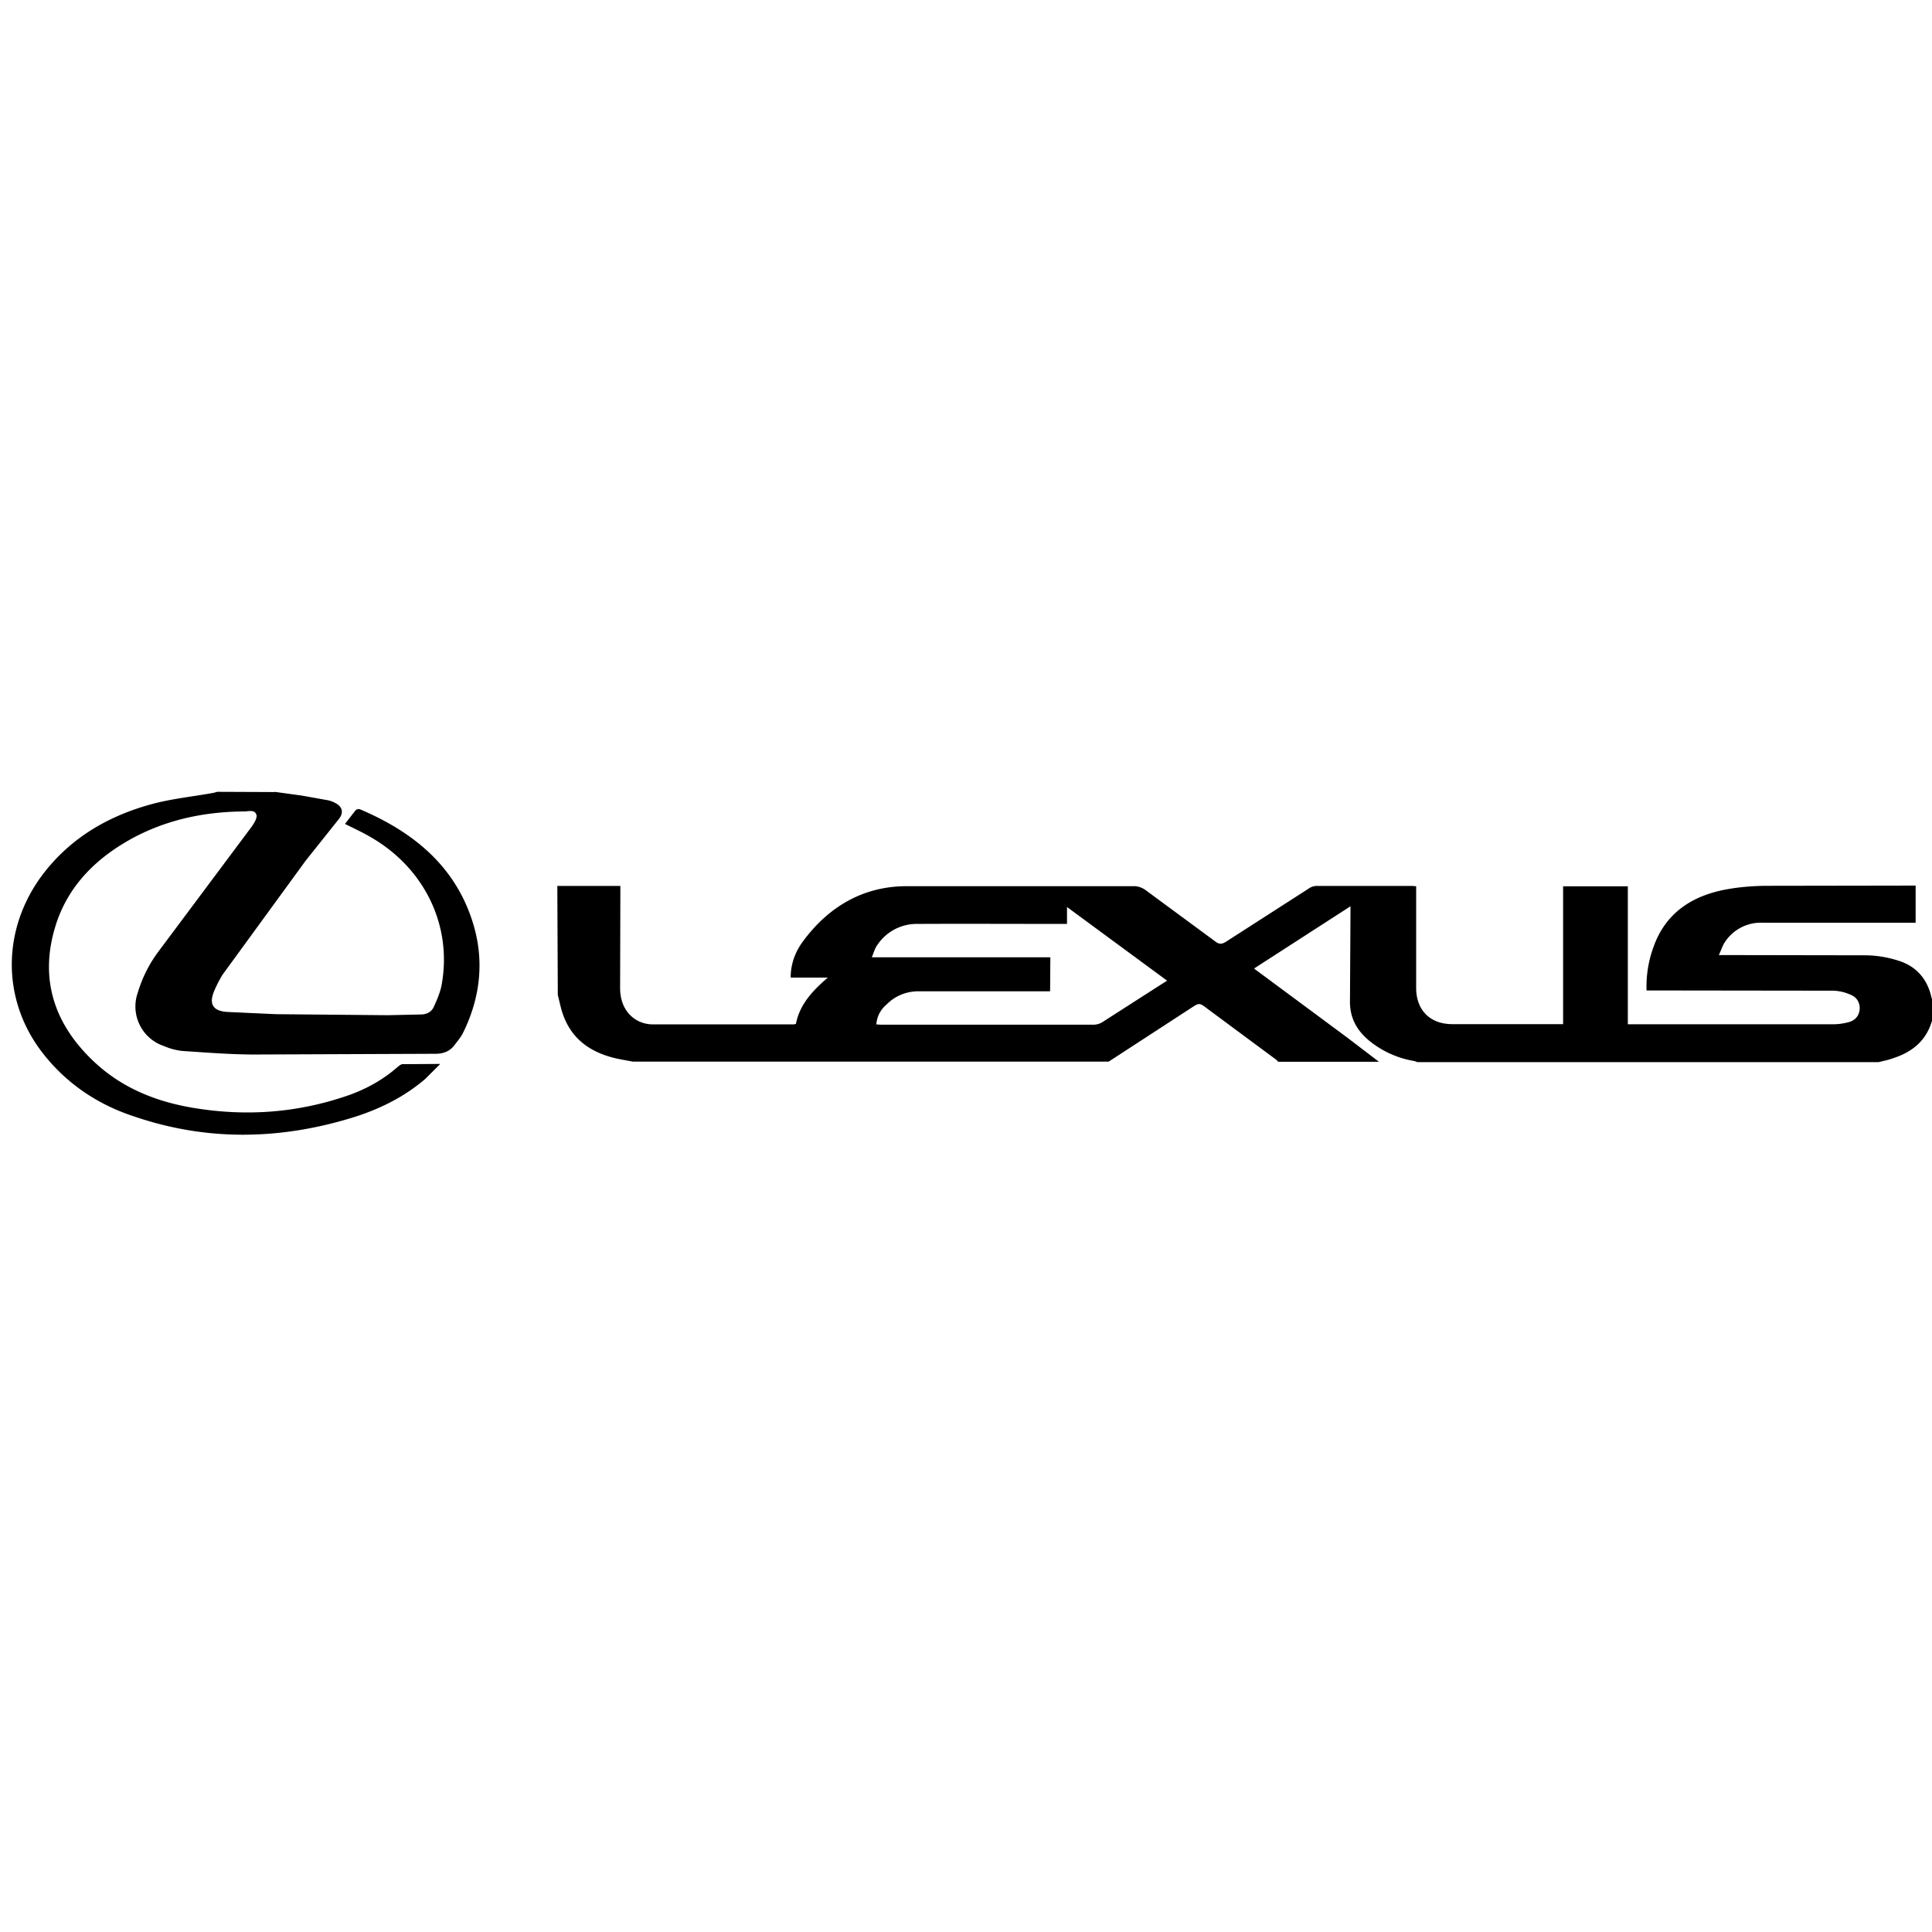 <svg xmlns="http://www.w3.org/2000/svg" viewBox="0 0 32 32" width="32" height="32" ><path d="M9.227 14.674h1.048v.124l-.004 1.543c0 .045 0 .09.008.136.037.285.248.487.532.49h2.335c.008 0 .02-.004.037-.008.062-.318.268-.544.528-.767h-.615c0-.23.078-.43.202-.598.425-.577 1-.916 1.72-.916h3.77c.062 0 .128.025.177.058l1.17.862c.062.045.103.04.165.004l1.374-.883a.236.236 0 0 1 .128-.045h1.584c.02 0 .037.004.07.004v1.683c0 .37.23.602.598.602h1.836V14.68h1.072v2.285h3.39a.94.94 0 0 0 .243-.029c.095-.02.173-.07.2-.177s-.017-.223-.12-.272a.751.751 0 0 0-.309-.078l-3.094-.004a1.905 1.905 0 0 1 .116-.722c.2-.565.643-.85 1.213-.953.202-.037.413-.054.62-.058l2.508-.004v.615h-2.545a.71.71 0 0 0-.615.322c-.04.058-.058.128-.1.214h.136l2.318.004c.18.004.367.037.54.095.285.095.462.305.528.602.004.017.012.03.016.045v.318c-.094.35-.33.54-.647.643-.078.03-.16.045-.243.066h-7.643c-.02-.008-.04-.017-.062-.02a1.6 1.6 0 0 1-.738-.338c-.206-.173-.322-.384-.314-.668l.008-1.435v-.12l-1.596 1.03a.469.469 0 0 0 .058.045l1.485 1.1.524.4H21.17c-.012-.012-.025-.03-.04-.04l-1.13-.837c-.136-.103-.136-.103-.28-.008l-1.357.883h-7.878l-.202-.037c-.5-.095-.862-.346-.994-.862l-.05-.206-.008-1.803zm8.167 1.745h-2.182a.733.733 0 0 0-.532.223.465.465 0 0 0-.165.326c.03 0 .054.004.078.004h3.53a.295.295 0 0 0 .128-.037l.907-.582.173-.11-1.658-1.22v.28h-.132c-.784 0-1.572-.004-2.355 0a.782.782 0 0 0-.656.351c-.04.054-.058.124-.09.202h2.957l-.004.565zM4.546 13.115l.45.062.437.078a.448.448 0 0 1 .12.045c.12.062.144.16.058.268l-.55.69-1.374 1.885a2.052 2.052 0 0 0-.14.272c-.09.215-.02.33.215.346l.808.037 1.852.017.544-.012c.1 0 .18-.04.22-.128.054-.12.11-.247.132-.38.17-.978-.293-1.906-1.15-2.413-.144-.087-.297-.157-.454-.235l.173-.223c.012-.017.054-.03.074-.02.866.367 1.56.92 1.86 1.844.206.63.144 1.258-.15 1.856-.037.074-.09.136-.14.202-.078.107-.186.148-.318.148l-3 .012c-.396 0-.792-.033-1.184-.058a1.027 1.027 0 0 1-.313-.082.69.69 0 0 1-.433-.887 2.17 2.17 0 0 1 .346-.685l1.54-2.062c.04-.058.095-.144.078-.198-.03-.09-.132-.054-.2-.054-.63.004-1.237.124-1.803.417-.627.33-1.118.8-1.328 1.49-.272.89-.004 1.65.676 2.27.458.417 1.015.635 1.617.734.866.144 1.72.082 2.553-.206.305-.107.582-.26.825-.474.025-.02.054-.045.082-.045l.623-.004-.247.247c-.375.322-.813.528-1.28.664-1.184.35-2.368.36-3.54-.04-.615-.2-1.143-.557-1.54-1.08-.68-.9-.648-2.095.074-2.995.458-.57 1.064-.912 1.757-1.1.334-.09.68-.124 1.02-.186.02-.004.04-.012.062-.017l.953.004z"/></svg>